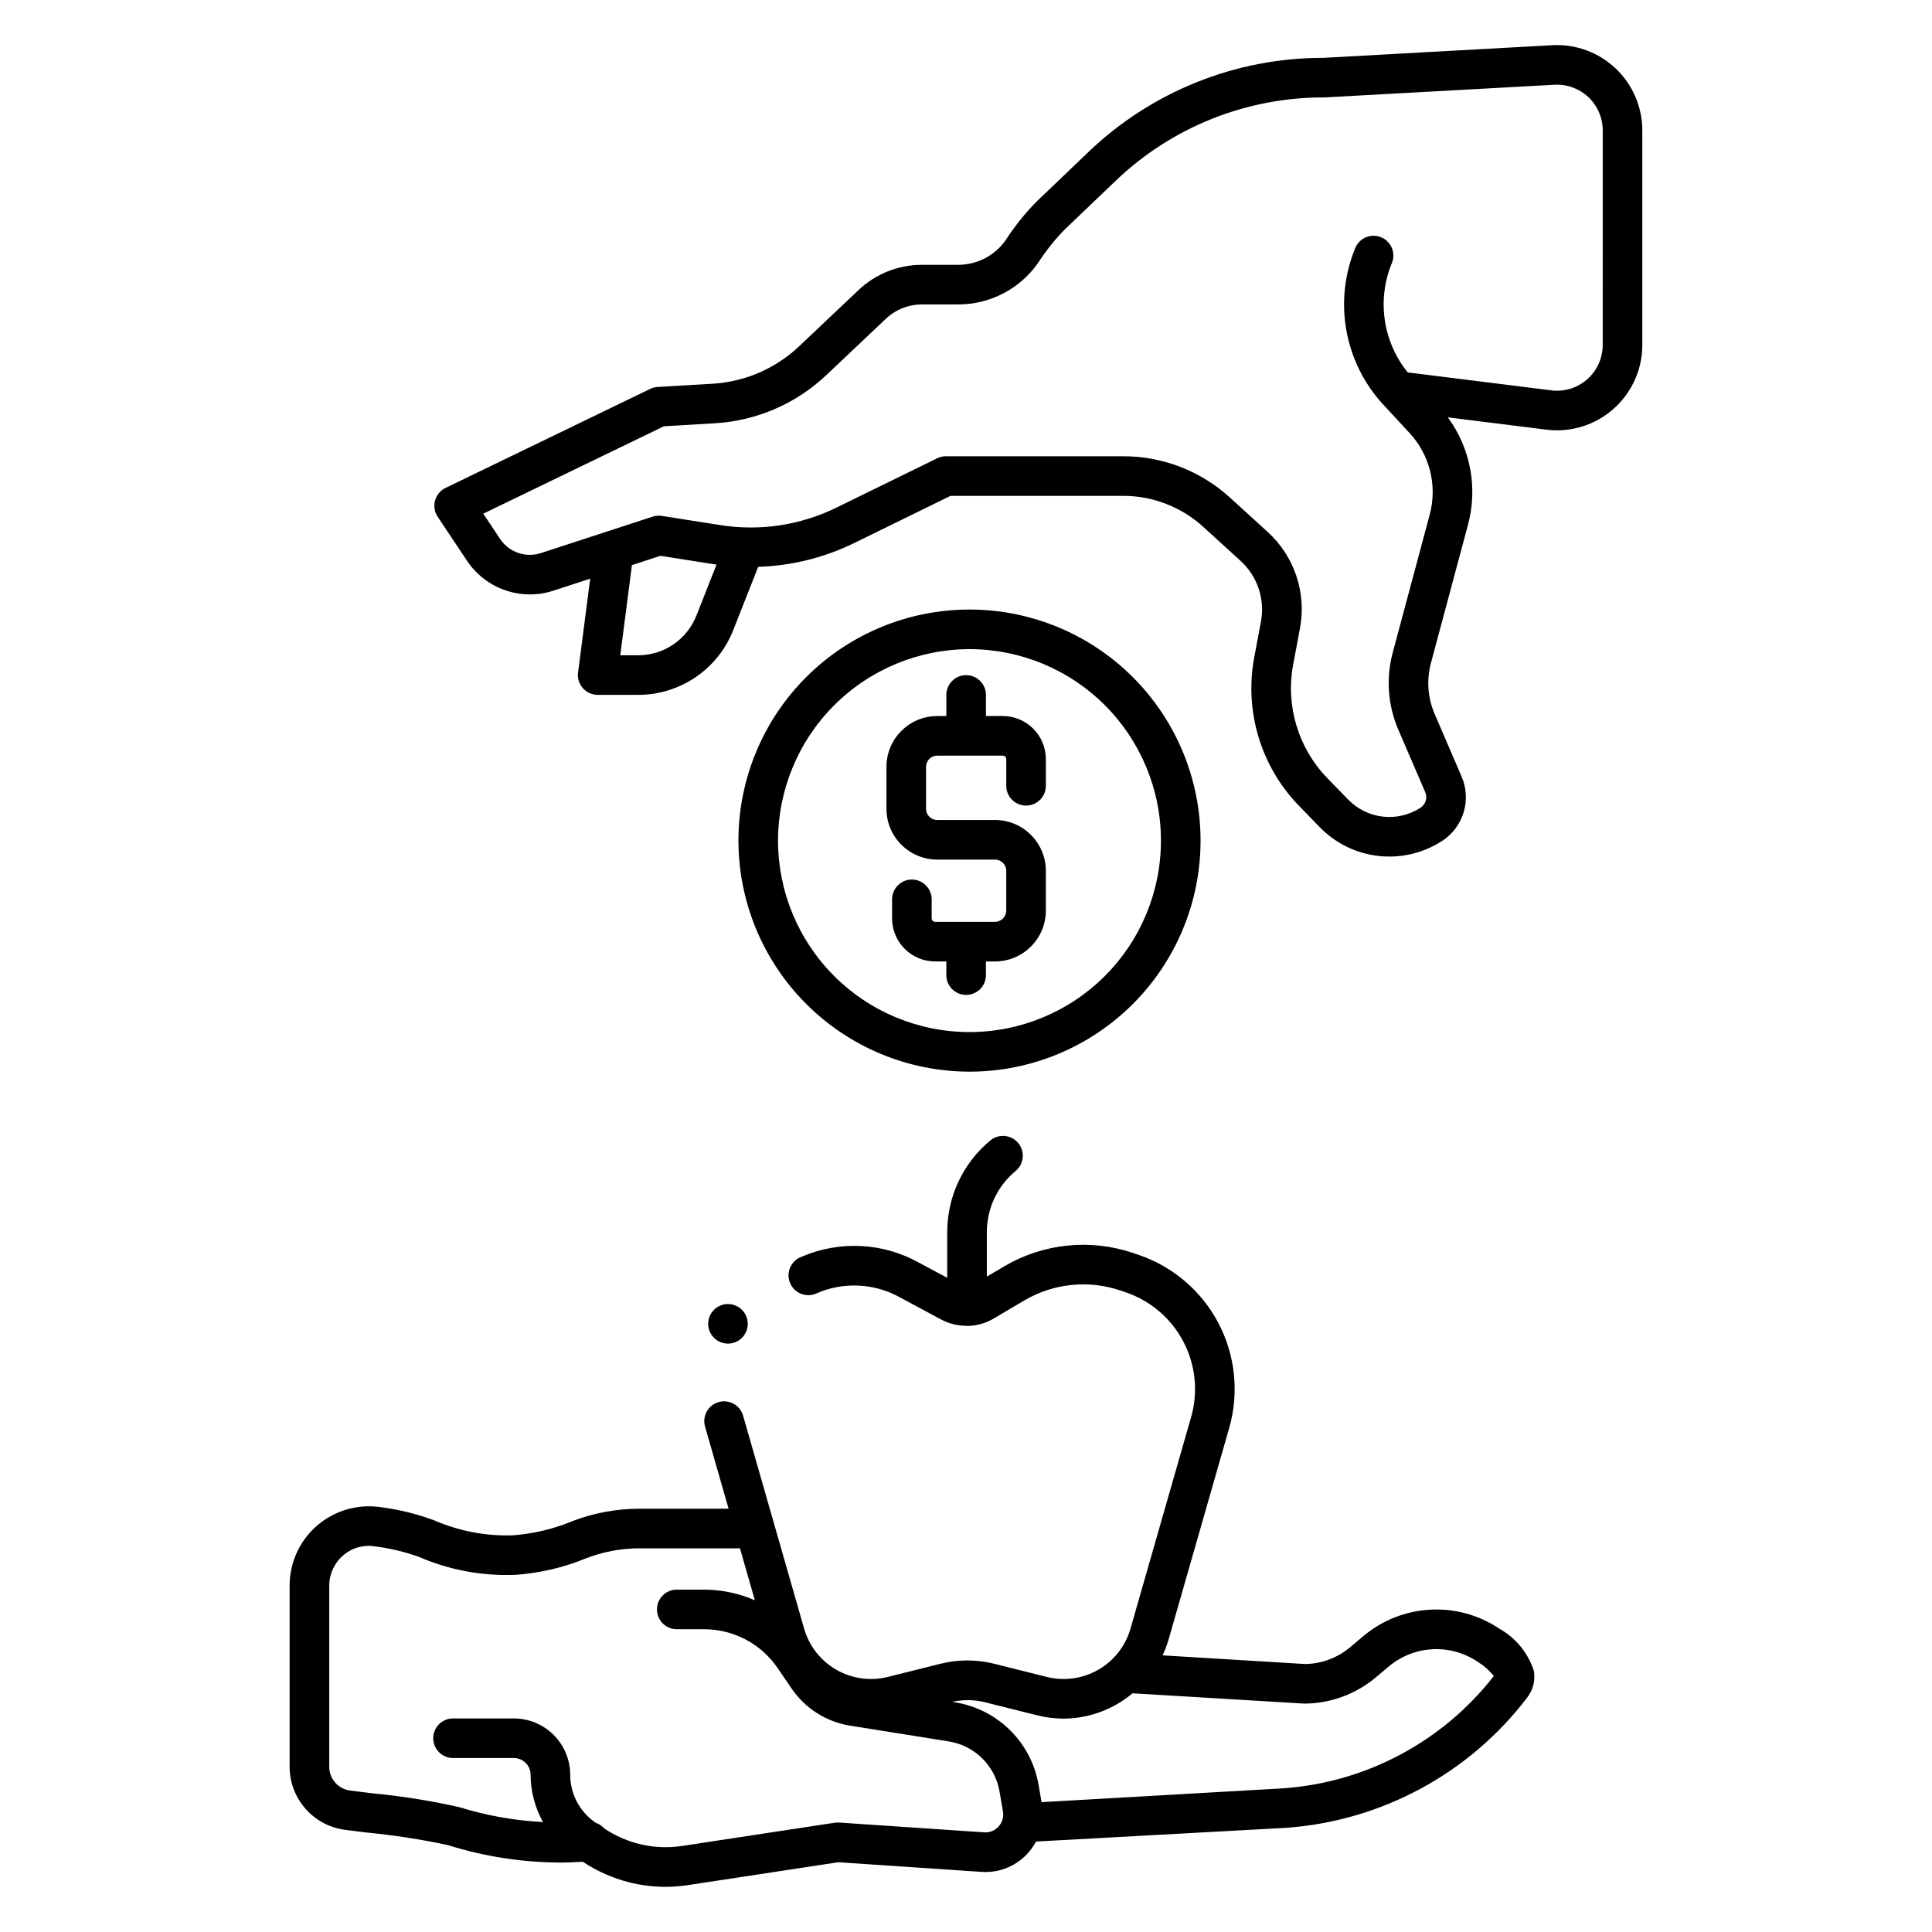 <?xml version="1.0" encoding="UTF-8"?>
<!-- Uploaded to: SVG Repo, www.svgrepo.com, Generator: SVG Repo Mixer Tools -->
<svg fill="#000000" width="800px" height="800px" version="1.1" viewBox="144 144 512 512" xmlns="http://www.w3.org/2000/svg">
 <path d="m336.92 489.58c2.121 0 4.035 1.277 4.848 3.238 0.812 1.961 0.363 4.219-1.137 5.723-1.5 1.5-3.758 1.949-5.719 1.137-1.961-0.812-3.242-2.727-3.242-4.848 0.008-2.898 2.356-5.242 5.25-5.25zm55.461-117.78h15.312c1.641 0 2.973 1.332 2.973 2.973v10.547c0 1.645-1.332 2.973-2.973 2.973h-15.871c-0.246 0-0.477-0.094-0.648-0.266-0.176-0.172-0.27-0.406-0.27-0.648v-5.043c0-2.898-2.352-5.25-5.25-5.25-2.898 0-5.246 2.352-5.246 5.25v5.043c0.004 6.301 5.113 11.406 11.414 11.414h2.969l-0.004 3.621c0 2.898 2.352 5.246 5.25 5.246 2.898 0 5.246-2.348 5.246-5.246v-3.621h2.41c7.434-0.012 13.461-6.035 13.469-13.469v-10.551c-0.008-7.434-6.035-13.461-13.469-13.469h-15.312c-1.641 0-2.965-1.328-2.969-2.965v-11.117c0.004-1.641 1.328-2.965 2.969-2.969h17.371c0.242 0 0.477 0.098 0.648 0.27 0.172 0.172 0.27 0.402 0.27 0.648v7.07c0 2.898 2.348 5.246 5.246 5.246 2.898 0 5.25-2.348 5.25-5.246v-7.07c-0.008-6.301-5.113-11.406-11.414-11.414h-4.465v-5.586c0-2.898-2.352-5.25-5.25-5.25-2.898 0-5.246 2.352-5.246 5.25v5.586h-2.41c-7.43 0.008-13.457 6.031-13.461 13.465v11.117-0.004c0.004 7.434 6.027 13.457 13.461 13.465zm186.85-193.23v56.855c-0.004 6.488-2.793 12.664-7.656 16.957-4.867 4.293-11.34 6.293-17.781 5.484l-26.102-3.266v0.004c6.031 8.207 7.992 18.719 5.32 28.547l-9.805 36.582c-1.188 4.461-0.844 9.188 0.973 13.43l7.156 16.625c2.676 6.184 0.5 13.395-5.152 17.066-4.981 3.234-10.93 4.644-16.836 3.988s-11.402-3.336-15.551-7.586l-5.531-5.684c-10.121-10.418-14.551-25.098-11.879-39.371l1.789-9.539c1.078-5.891-0.941-11.922-5.356-15.973l-9.906-9.031c-5.809-5.312-13.402-8.258-21.277-8.25h-45.746l-25.516 12.5c-7.938 3.887-16.613 6.039-25.449 6.309l-6.586 16.711c-1.988 5.09-5.465 9.457-9.98 12.527-4.512 3.074-9.852 4.707-15.312 4.688h-10.648c-1.512 0-2.945-0.648-3.941-1.785-1-1.133-1.461-2.637-1.266-4.133l3.211-24.871-9.832 3.207h-0.004c-4.137 1.332-8.598 1.281-12.703-0.145-4.109-1.426-7.641-4.148-10.066-7.758l-7.812-11.715c-0.84-1.262-1.094-2.828-0.695-4.293 0.398-1.465 1.41-2.684 2.777-3.344l54.227-26.238v-0.004c0.621-0.297 1.293-0.469 1.98-0.512l14.582-0.859h-0.004c8.559-0.512 16.668-4.016 22.898-9.902l15.754-14.91c4.547-4.309 10.578-6.711 16.844-6.703h9.605-0.004c5.023 0 9.73-2.465 12.594-6.59 2.422-3.734 5.223-7.207 8.359-10.363l13.496-12.898h-0.004c16.762-16.078 39.102-25.039 62.328-24.996l60.645-3.352c6.207-0.34 12.277 1.887 16.793 6.156 4.512 4.273 7.07 10.215 7.07 16.43zm-245.34 115.04c-0.25-0.039-0.5-0.051-0.75-0.09l-14.117-2.223-7.559 2.465-3.086 23.898h4.68-0.004c3.356 0.012 6.633-0.992 9.402-2.883 2.769-1.887 4.906-4.566 6.121-7.691zm234.85-115.04c0-3.332-1.371-6.519-3.789-8.809-2.422-2.293-5.676-3.488-9.004-3.305l-60.93 3.363c-20.617-0.086-40.465 7.836-55.355 22.094l-13.5 12.906c-2.621 2.672-4.961 5.606-6.988 8.754-4.824 6.953-12.75 11.105-21.215 11.105h-9.605c-3.578-0.004-7.027 1.367-9.625 3.832l-15.758 14.91v-0.004c-8.027 7.586-18.469 12.098-29.496 12.754l-13.539 0.801-47.867 23.16 4.469 6.703c2.352 3.523 6.758 5.051 10.789 3.742l29.637-9.664c0.789-0.262 1.625-0.328 2.445-0.191l15.371 2.418h-0.004c10.566 1.699 21.395 0.066 30.992-4.664l26.609-13.031c0.719-0.352 1.508-0.531 2.305-0.531h46.961c10.488-0.012 20.605 3.906 28.348 10.984l9.906 9.027c7.148 6.473 10.406 16.203 8.594 25.672l-1.789 9.539c-2.043 10.918 1.348 22.148 9.09 30.113l5.531 5.684c2.453 2.516 5.699 4.102 9.188 4.488 3.492 0.387 7.008-0.449 9.949-2.367 1.363-0.887 1.887-2.633 1.242-4.125l-7.16-16.621c-2.746-6.41-3.262-13.555-1.469-20.293l9.805-36.582c2.082-7.676 0.059-15.883-5.359-21.707l-6.922-7.484-0.059-0.059v0.004c-5.07-5.512-8.453-12.359-9.75-19.734s-0.449-14.965 2.438-21.875c1.168-2.598 4.191-3.789 6.816-2.688s3.894 4.094 2.859 6.746c-1.992 4.769-2.656 9.988-1.922 15.105 0.73 5.113 2.832 9.938 6.082 13.953l38.043 4.754v0.004c3.453 0.434 6.922-0.637 9.531-2.938s4.102-5.613 4.102-9.09zm-229.05 188.2c0-16.242 6.453-31.816 17.938-43.301 11.48-11.484 27.059-17.934 43.297-17.934 16.242 0 31.816 6.449 43.301 17.934 11.484 11.484 17.934 27.059 17.934 43.301 0 16.238-6.449 31.812-17.934 43.297-11.484 11.484-27.059 17.934-43.301 17.934-16.234-0.016-31.797-6.473-43.277-17.953-11.48-11.48-17.938-27.043-17.957-43.277zm10.496 0c0 13.457 5.348 26.359 14.863 35.875s22.418 14.863 35.875 14.863c13.457-0.004 26.363-5.348 35.879-14.863 9.516-9.516 14.859-22.422 14.859-35.875 0-13.457-5.344-26.363-14.859-35.879-9.516-9.516-22.422-14.859-35.879-14.859-13.453 0.016-26.348 5.363-35.859 14.875s-14.863 22.41-14.879 35.863zm198.56 227.08c-15.34 20.141-38.594 32.719-63.848 34.539l-66.352 3.641v0.004c-1.363 2.594-3.457 4.738-6.023 6.164-2.562 1.43-5.488 2.078-8.414 1.871l-37.93-2.559-39.844 6.062c-2.004 0.309-4.027 0.461-6.055 0.461-7.769-0.023-15.363-2.34-21.828-6.656-1.875 0.105-3.75 0.215-5.621 0.215-10.25 0-20.441-1.566-30.223-4.648-7.074-1.5-14.227-2.602-21.426-3.301l-5.746-0.719v0.004c-4.059-0.531-7.785-2.519-10.484-5.594-2.703-3.078-4.195-7.027-4.199-11.121v-47.984c-0.012-6.109 2.641-11.922 7.258-15.918 4.621-4 10.75-5.789 16.797-4.902 4.879 0.613 9.676 1.793 14.285 3.508 6.531 2.828 13.605 4.184 20.715 3.965 5.414-0.387 10.73-1.637 15.746-3.711 5.727-2.215 11.812-3.348 17.953-3.344h23.578l-6.277-21.898c-0.707-2.754 0.902-5.574 3.637-6.356 2.734-0.785 5.594 0.75 6.449 3.465l16.195 56.516v-0.004c1.309 4.617 4.363 8.539 8.52 10.938 4.156 2.394 9.082 3.078 13.734 1.902l13.98-3.496c4.613-1.145 9.438-1.148 14.051-0.004l13.98 3.5c4.652 1.176 9.578 0.492 13.734-1.902 4.156-2.398 7.211-6.32 8.52-10.938l16.043-55.977c1.918-6.68 1.191-13.84-2.027-20-3.219-6.16-8.684-10.844-15.262-13.086l-1.363-0.465c-8.496-2.898-17.832-1.941-25.559 2.621l-8.16 4.816v0.004c-2.098 1.227-4.481 1.891-6.91 1.922-0.035 0-0.062 0.02-0.098 0.02-0.113 0-0.211-0.059-0.32-0.066h-0.004c-2.242-0.008-4.453-0.562-6.441-1.605l-10.781-5.793-0.004 0.004c-6.922-3.957-15.324-4.356-22.59-1.074-1.316 0.52-2.785 0.48-4.074-0.102-1.289-0.582-2.289-1.66-2.773-2.988s-0.41-2.797 0.203-4.07c0.613-1.277 1.715-2.25 3.055-2.699 10.078-4.32 21.594-3.695 31.145 1.688l7.336 3.938v-12.098c-0.012-9.398 4.18-18.312 11.422-24.305 2.234-1.852 5.543-1.543 7.394 0.688 1.852 2.231 1.547 5.543-0.684 7.394-4.84 3.996-7.637 9.949-7.633 16.223v11.773l4.582-2.707c10.371-6.117 22.895-7.402 34.289-3.516l1.363 0.465c9.129 3.109 16.711 9.609 21.176 18.156 4.465 8.547 5.469 18.484 2.809 27.754l-16.039 55.977c-0.426 1.453-0.961 2.871-1.605 4.246l37.797 2.301v-0.004c4.375-0.066 8.59-1.645 11.93-4.469l3.578-3.008c4.981-4.156 11.176-6.59 17.652-6.93 6.481-0.344 12.895 1.426 18.285 5.035 4.316 2.418 7.57 6.371 9.117 11.074 0.484 2.519-0.141 5.129-1.711 7.16zm-138.95 30.207-0.91-5.293c-0.574-3.336-2.18-6.406-4.586-8.785-2.41-2.379-5.5-3.945-8.84-4.481l-26.188-4.184v0.004c-6.297-1.016-11.895-4.574-15.492-9.836l-3.684-5.418h-0.004c-4.391-6.445-11.688-10.301-19.484-10.301h-7.258c-2.898 0-5.246-2.348-5.246-5.246 0-2.898 2.348-5.25 5.246-5.25h7.254c4.625 0.016 9.195 0.977 13.438 2.82l-3.945-13.766h-26.586c-4.844-0.008-9.648 0.891-14.168 2.637-5.918 2.438-12.191 3.914-18.574 4.379-8.801 0.391-17.574-1.223-25.664-4.715-3.832-1.383-7.809-2.332-11.852-2.828-2.992-0.465-6.039 0.414-8.32 2.406-2.336 2.012-3.68 4.941-3.68 8.027v47.984c0 3.188 2.363 5.883 5.519 6.297l5.699 0.711v0.004c7.836 0.73 15.613 1.969 23.289 3.703 7.188 2.231 14.625 3.555 22.141 3.938-2.141-3.828-3.273-8.137-3.285-12.523 0-2.453-1.992-4.445-4.449-4.445h-16.113 0.004c-2.898 0-5.25-2.352-5.25-5.25 0-2.898 2.352-5.246 5.25-5.246h16.113-0.004c3.961 0.004 7.762 1.578 10.562 4.379 2.801 2.805 4.379 6.602 4.383 10.562 0.004 4.961 2.406 9.617 6.445 12.492l0.324 0.23v-0.004c0.855 0.285 1.621 0.793 2.215 1.473 6.059 4.09 13.434 5.758 20.664 4.664l40.41-6.148c0.379-0.059 0.762-0.074 1.141-0.055l38.5 2.594c1.453 0.117 2.875-0.461 3.832-1.559 0.977-1.074 1.402-2.543 1.152-3.973zm130.09-35.902v0.004c-1.188-1.473-2.613-2.731-4.219-3.723-3.508-2.391-7.699-3.574-11.941-3.375-4.242 0.199-8.301 1.773-11.57 4.481l-3.582 3.008v0.004c-5.324 4.465-12.051 6.914-19 6.918l-45.438-2.734h0.004c-5.098 4.289-11.535 6.664-18.199 6.715-2.398 0-4.793-0.297-7.121-0.887l-13.98-3.496c-2.789-0.672-5.691-0.688-8.488-0.051l0.758 0.121c5.504 0.879 10.594 3.457 14.559 7.375 3.969 3.914 6.609 8.973 7.559 14.465l0.793 4.613 64.129-3.672h0.004c21.953-1.586 42.203-12.402 55.734-29.762z"/>
</svg>